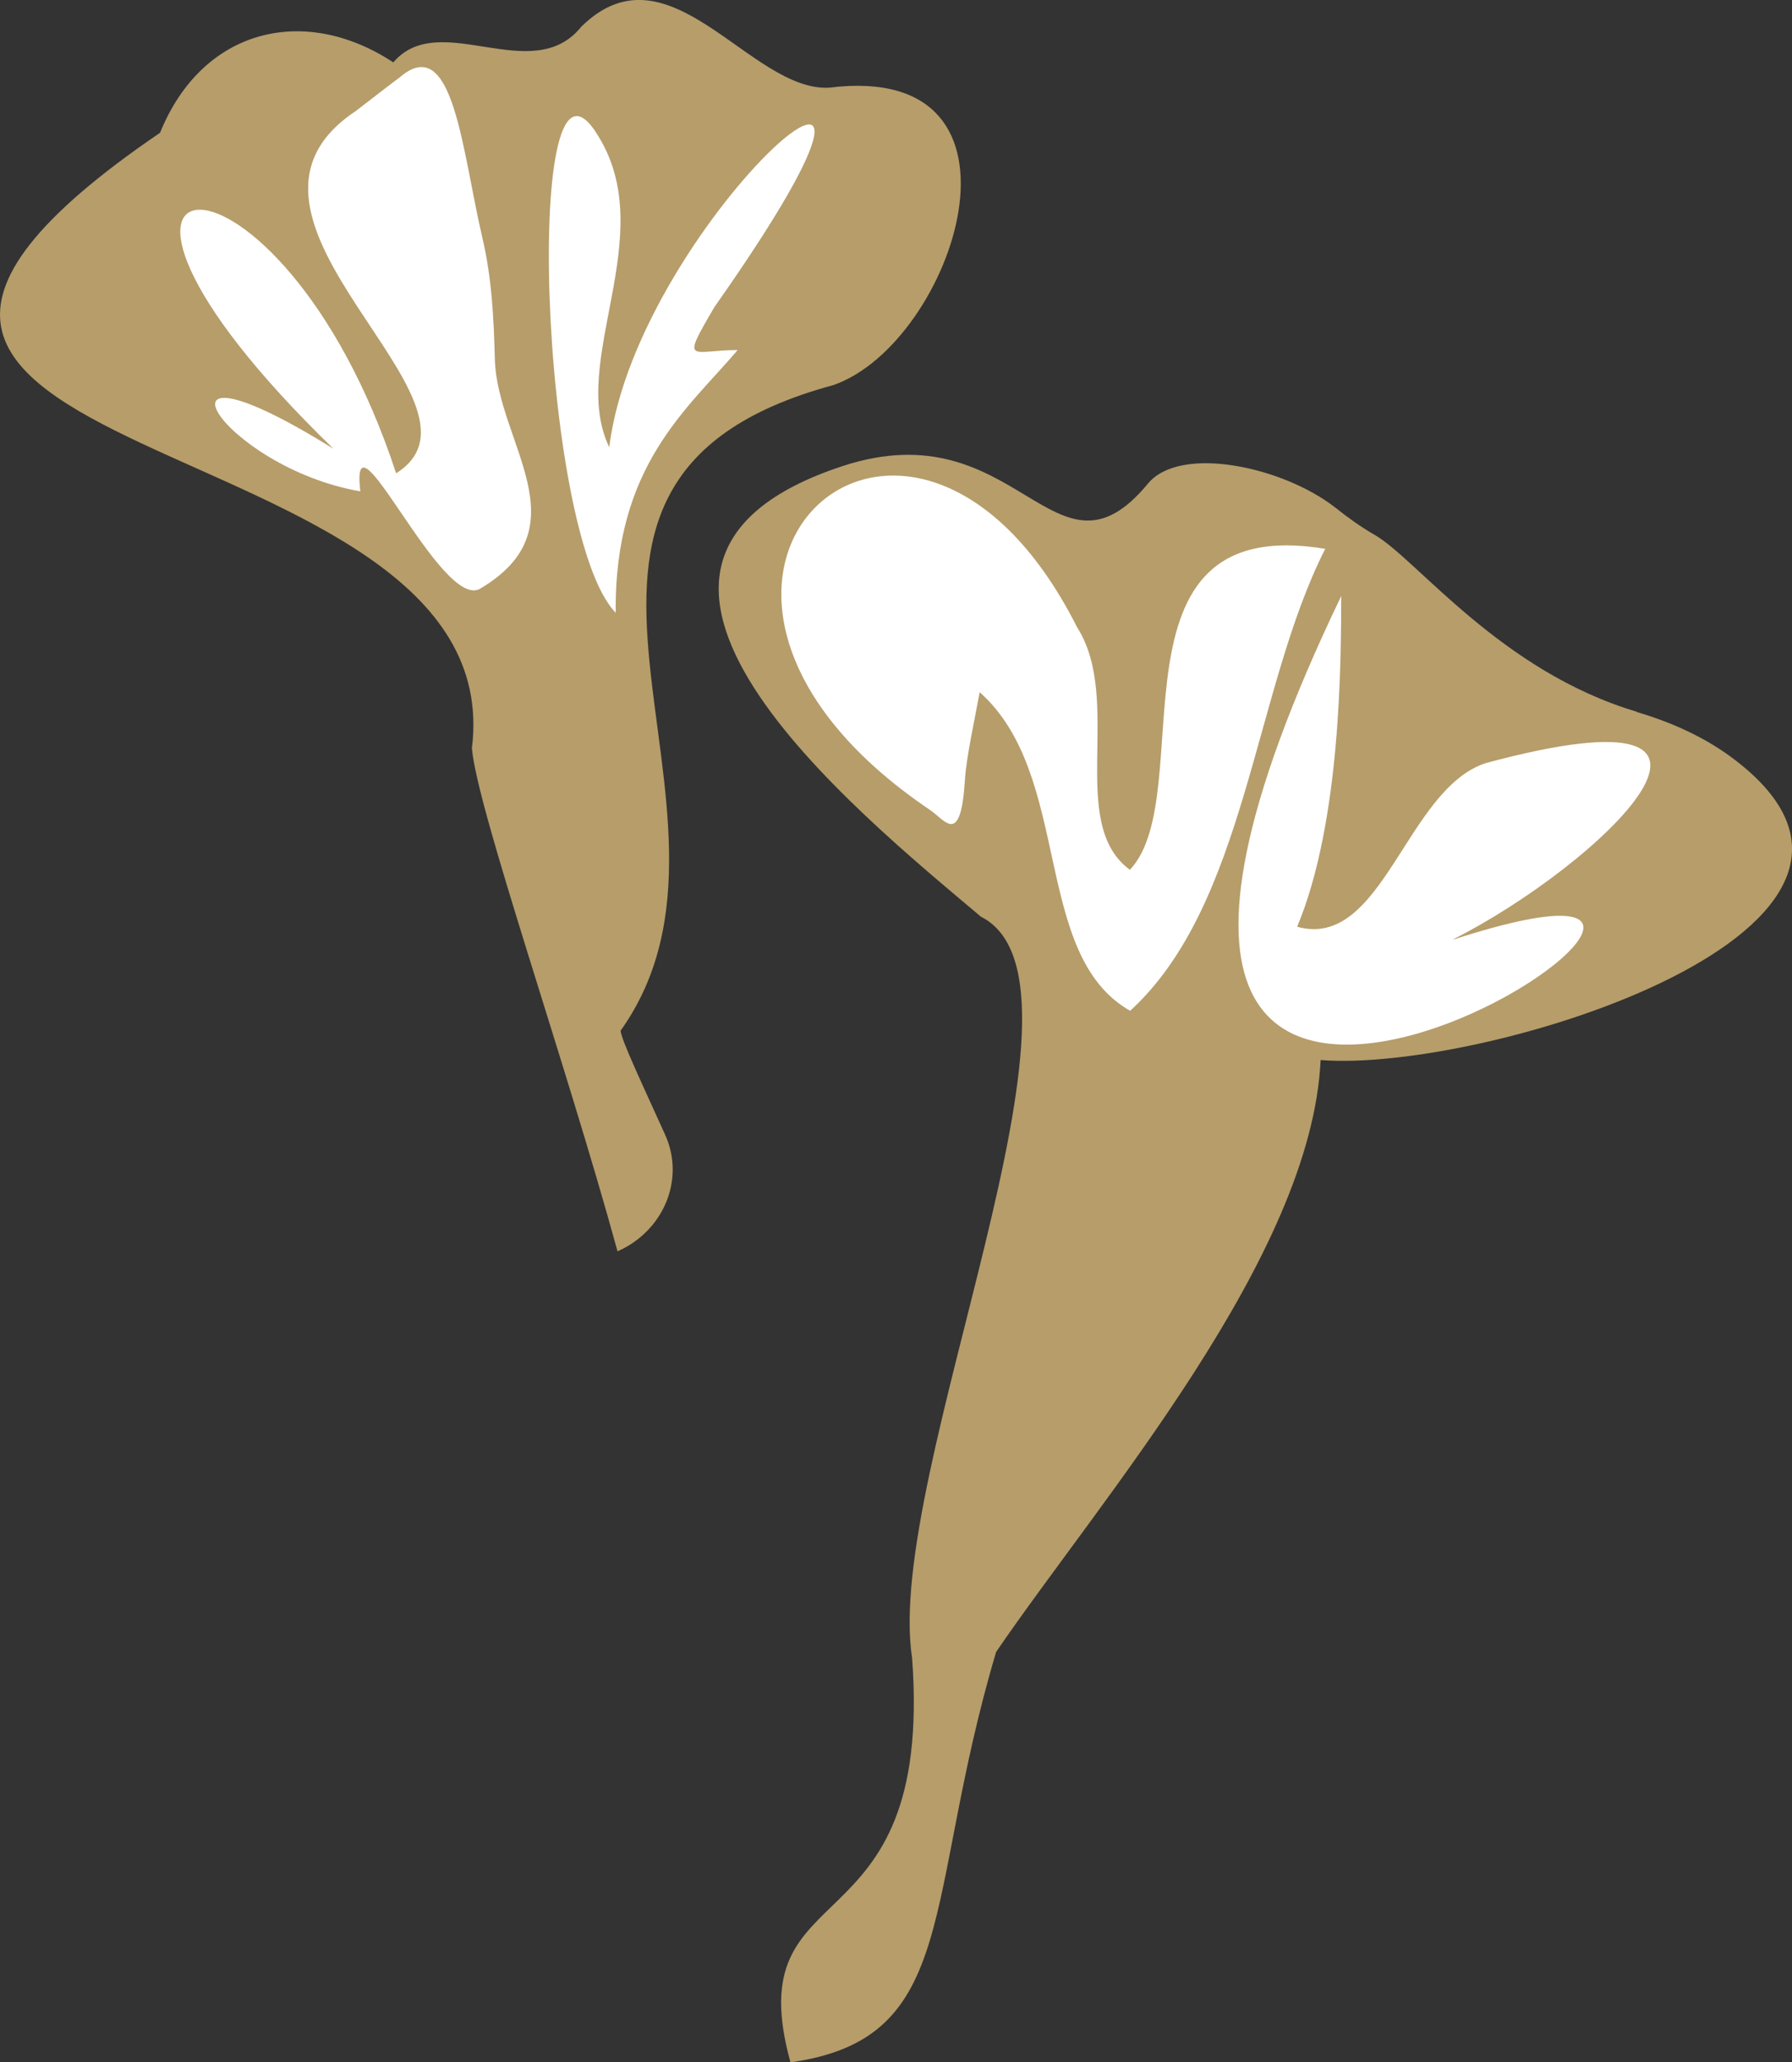 <?xml version="1.0" encoding="UTF-8"?>
<svg id="Layer_2" data-name="Layer 2" xmlns="http://www.w3.org/2000/svg" viewBox="0 0 69.53 80">
  <rect x="0" y="0" width="69.53" height="80" fill="#333333" stroke="none"/>
  <defs>
    <style>
      .cls-1 {
        fill: #fff;
      }

      .cls-2 {
        fill: #b69d6a;
      }
    </style>
  </defs>
  <g id="Layer_1-2" data-name="Layer 1">
    <g>
      <path class="cls-2" d="m32.18,3.4c-3.06.18-6.21-5.72-9.62-2.37-1.91,2.38-5.5-.72-7.3,1.39C11.83.16,7.86,1.08,6.21,5.15c-19.64,13.38,13.73,10.81,12.1,23.88.21,2.38,3.63,12.14,5.65,19.51,1.76-.77,2.66-2.78,1.83-4.56-.79-1.75-1.7-3.67-1.71-4,6.1-8.55-5.86-21.23,8.25-25.04,4.68-1.62,8.34-12.6-.15-11.54Z"/>
      <path class="cls-1" d="m18.64,22.83c-1.51.92-5.08-7.4-4.66-3.77-5.4-.93-8.9-6.54-1.04-1.65-12.49-12.1-2.13-12.95,2.43.95,4.35-2.74-7.87-9.86-1.57-14.05,0,0,1.71-1.32,1.71-1.31,2.09-1.8,2.42,2.89,3.21,6.24.36,1.53.44,3.11.48,4.69.08,3.2,3.46,6.51-.56,8.9Z"/>
      <path class="cls-1" d="m28.62,13.58c-1.93,2.28-4.79,4.47-4.73,10.19-2.97-3.03-3.65-23.49-.67-18.48,2.4,3.89-1.18,8.74.42,12.06,1.08-8.91,14.37-20.06,4.08-5.44-1.33,2.27-.91,1.67.89,1.67Z"/>
      <path class="cls-2" d="m63.51,27.61c-5.29-1.57-8.54-5.92-10.17-6.86-.54-.31-1.04-.67-1.53-1.06-2.02-1.58-6.01-2.45-7.27-.93-3.63,4.39-5.03-2.92-11.85-.68-11.43,3.76.49,13.36,5.37,17.48,5.11,2.58-3.77,21.63-2.67,28.76.85,11.6-6.81,8.09-4.72,15.68,6.62-.92,5.12-6.31,7.98-15.92,4.05-5.93,12.24-15.33,12.59-22.96,6.4.51,24.61-5.17,16.04-11.67-1.12-.85-2.42-1.43-3.77-1.83Z"/>
      <path class="cls-1" d="m38.01,26.86c-.22,1.2-.51,2.49-.57,3.38-.16,2.61-.76,1.59-1.34,1.19-13.05-8.8-.85-20.07,5.69-7.1,1.81,2.83-.41,7.61,2.05,9.41,2.77-2.93-1.25-13.92,7.58-12.45-2.79,5.49-3.04,13.77-7.57,17.92-3.83-2.17-2.21-9.14-5.84-12.36Z"/>
      <path class="cls-1" d="m56.38,36.45c18.35-5.95-20.37,20.04-4.34-13.33-.01,2.48,0,8.74-1.71,12.83,3.32.92,4.22-5.34,7.32-6.35,12.06-3.24,4.34,4.01-1.27,6.84Z"/>
    </g>
  </g>
</svg>